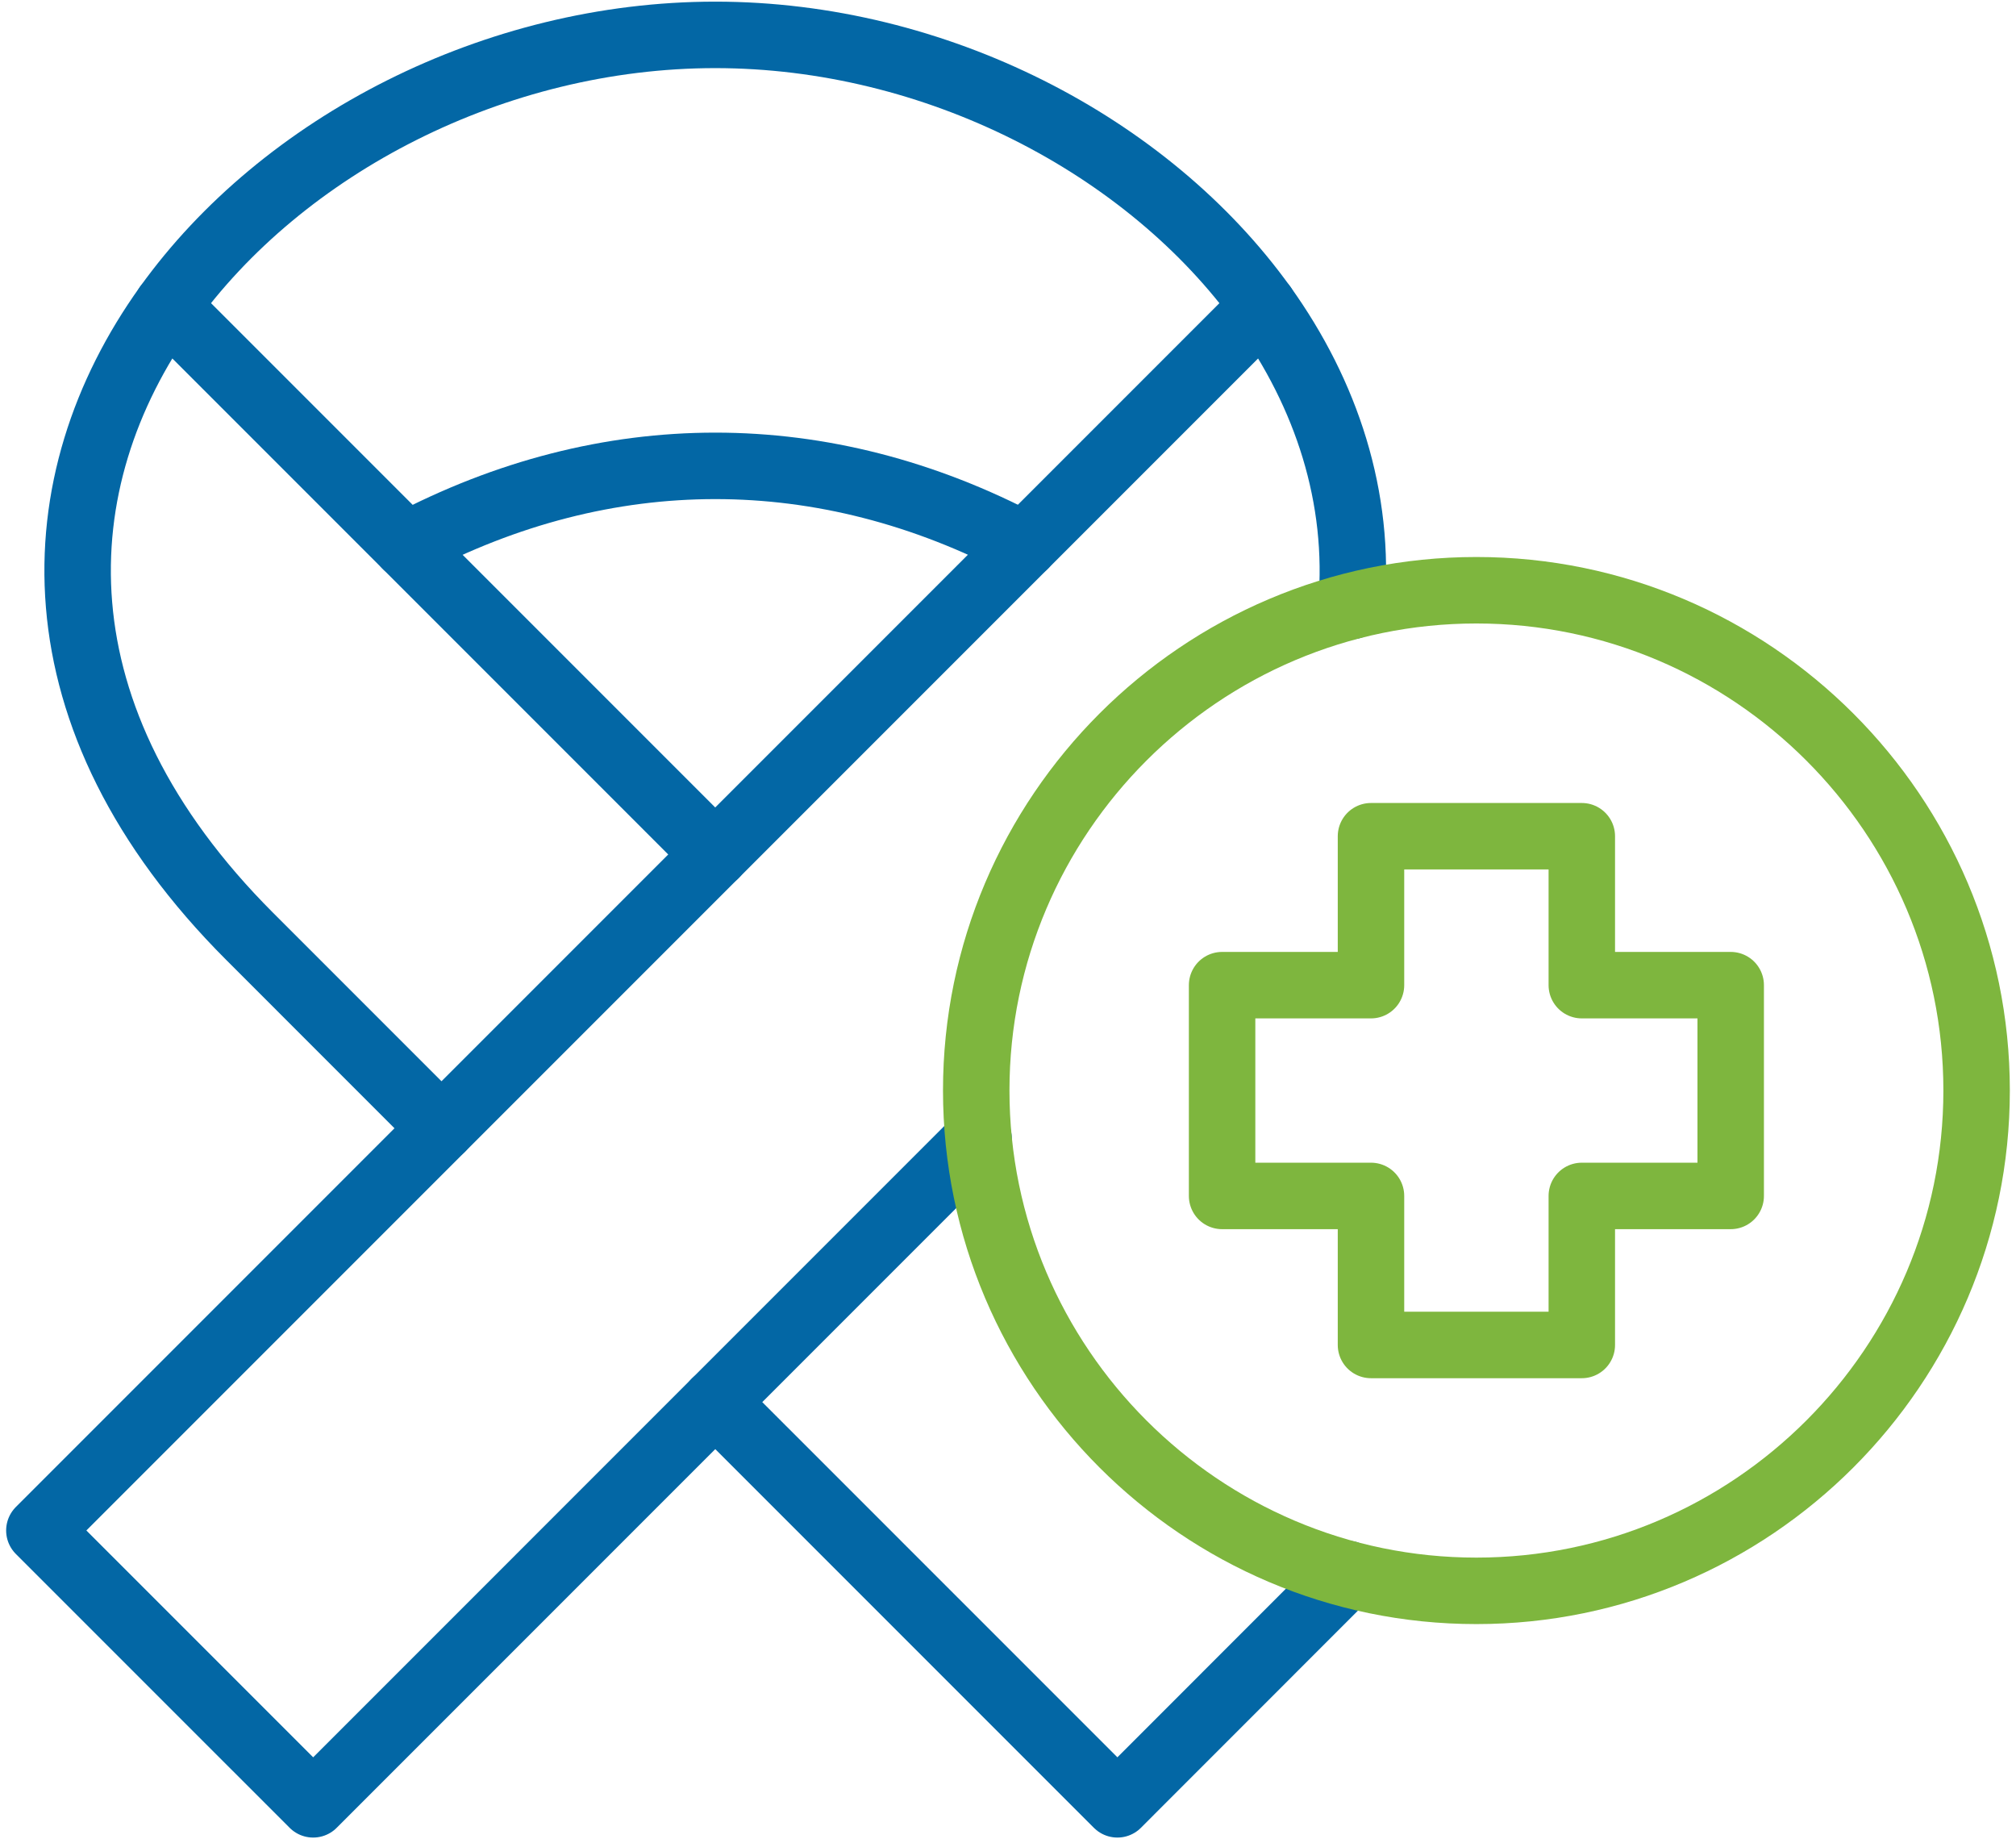 <?xml version="1.0" encoding="UTF-8"?> <svg xmlns="http://www.w3.org/2000/svg" width="91" height="83" viewBox="0 0 91 83" fill="none"><path d="M7.539 13.817C12.753 6.547 22.346 1.574 32.286 1.574C42.226 1.574 51.813 6.547 57.028 13.817" stroke="#0367A5" stroke-width="3" stroke-miterlimit="10" stroke-linecap="round" stroke-linejoin="round"></path><path d="M18.336 24.614C27.384 19.828 37.188 19.828 46.237 24.609" stroke="#0367A5" stroke-width="3" stroke-miterlimit="10" stroke-linecap="round" stroke-linejoin="round"></path><path d="M60.827 71.034L50.438 81.427L32.286 63.275M19.928 50.917L11.273 42.261C1.378 32.367 1.866 21.731 7.539 13.816L32.286 38.563" stroke="#0367A5" stroke-width="3" stroke-miterlimit="10" stroke-linecap="round" stroke-linejoin="round"></path><path d="M60.999 27.349C61.418 22.447 59.876 17.791 57.029 13.816L1.777 69.069L14.136 81.427L44.172 51.39" stroke="#0367A5" stroke-width="3" stroke-miterlimit="10" stroke-linecap="round" stroke-linejoin="round"></path><path d="M66.642 71.793C79.081 71.793 89.222 61.651 89.222 49.212C89.222 36.778 79.081 26.637 66.642 26.637C54.208 26.637 44.066 36.778 44.066 49.212C44.066 61.651 54.208 71.793 66.642 71.793Z" stroke="#7EB63E" stroke-width="3" stroke-miterlimit="10" stroke-linecap="round" stroke-linejoin="round"></path><path d="M71.401 37.738H61.885V44.459H55.164V53.971H61.885V60.697H71.401V53.971H78.122V44.459H71.401V37.738Z" stroke="#7EB63E" stroke-width="3" stroke-miterlimit="10" stroke-linecap="round" stroke-linejoin="round"></path></svg> 